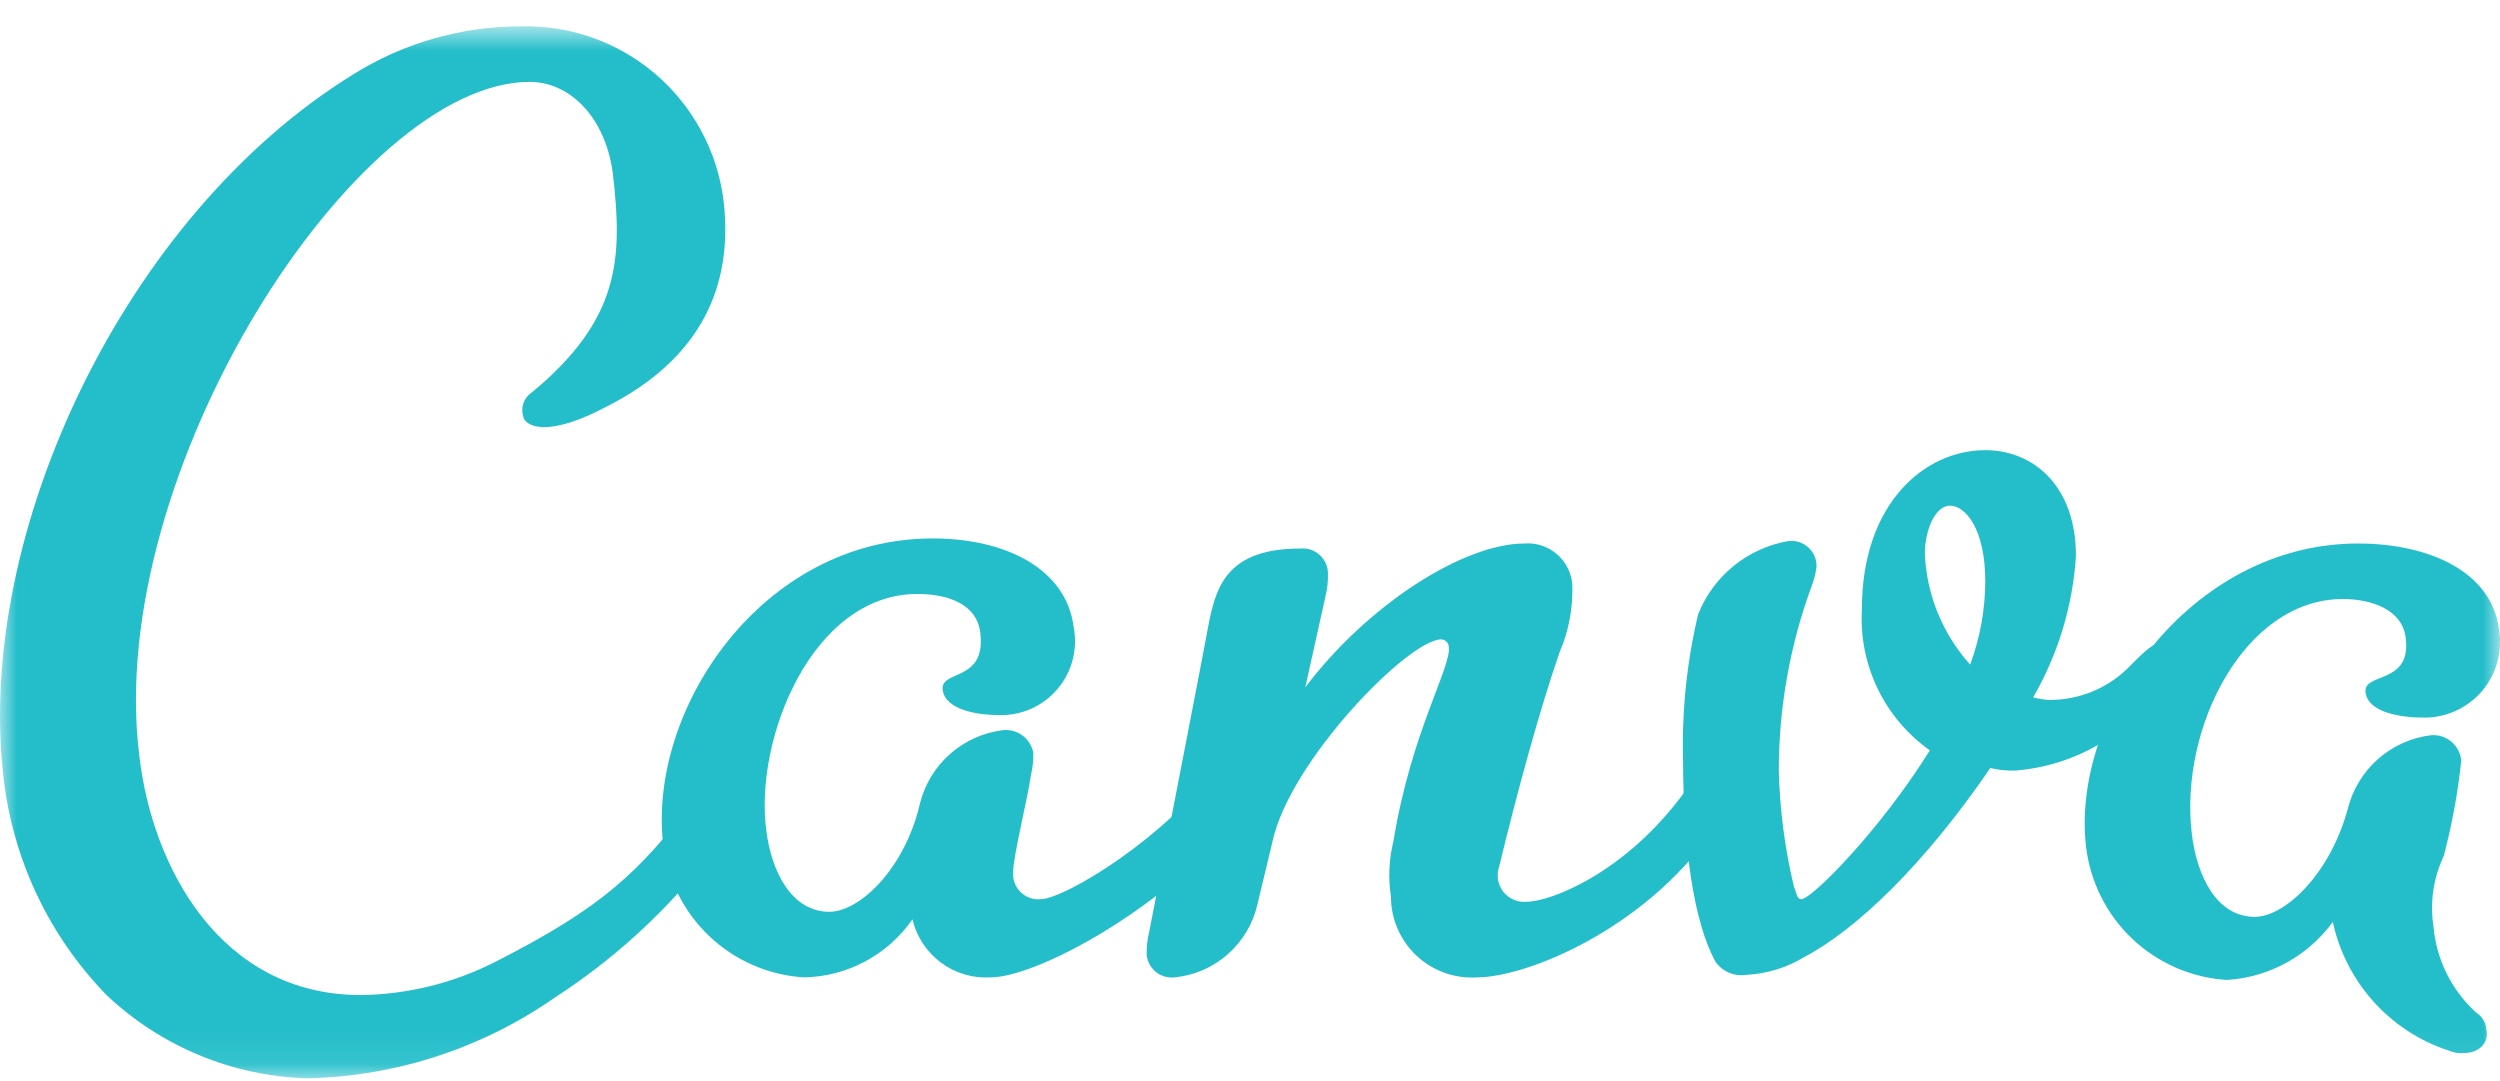 <svg width="74" height="32" viewBox="0 0 74 32" fill="none" xmlns="http://www.w3.org/2000/svg">
<mask id="mask0_4094_21698" style="mask-type:luminance" maskUnits="userSpaceOnUse" x="0" y="0" width="74" height="32">
<path d="M74 0.781H0V31.918H74V0.781Z" fill="white"/>
</mask>
<g mask="url(#mask0_4094_21698)">
<path d="M21.492 24.675C20.124 26.599 18.404 28.246 16.423 29.528C14.274 31.026 11.734 31.857 9.117 31.918C6.894 31.861 4.771 30.983 3.154 29.454C1.439 27.691 0.363 25.404 0.098 22.957C-0.722 15.789 3.676 6.381 10.459 2.2C11.935 1.277 13.639 0.786 15.379 0.781C16.845 0.732 18.277 1.233 19.394 2.186C20.511 3.139 21.232 4.475 21.417 5.933C21.715 8.472 20.746 10.637 17.914 12.056C16.497 12.803 15.752 12.728 15.528 12.429C15.457 12.289 15.441 12.127 15.482 11.976C15.524 11.824 15.62 11.693 15.752 11.608C18.361 9.443 18.435 7.651 18.137 5.112C17.914 3.469 16.87 2.424 15.677 2.424C10.534 2.424 3.079 13.997 4.123 22.36C4.496 25.645 6.508 29.454 10.683 29.454C12.113 29.435 13.518 29.076 14.783 28.408C17.69 26.915 18.957 25.869 20.672 23.48C20.895 23.181 21.119 22.808 21.343 22.51C21.41 22.392 21.508 22.296 21.627 22.23C21.745 22.164 21.878 22.132 22.014 22.136C22.16 22.149 22.297 22.219 22.394 22.33C22.491 22.442 22.542 22.586 22.535 22.734C22.526 23.113 22.395 23.479 22.163 23.779C22.014 23.928 21.715 24.376 21.492 24.675Z" fill="#24BECA"/>
<path d="M29.319 28.93C28.794 28.962 28.274 28.807 27.851 28.493C27.429 28.179 27.13 27.726 27.008 27.213C26.647 27.732 26.169 28.159 25.611 28.457C25.054 28.756 24.434 28.918 23.803 28.93C22.754 28.867 21.76 28.436 20.997 27.712C20.234 26.988 19.749 26.019 19.628 24.973C19.181 21.015 22.535 15.938 27.605 15.938C29.767 15.938 31.555 16.834 31.779 18.551C31.844 18.877 31.834 19.212 31.75 19.533C31.666 19.854 31.511 20.151 31.295 20.403C31.08 20.655 30.81 20.854 30.507 20.986C30.203 21.118 29.873 21.179 29.543 21.165C28.946 21.165 27.977 21.015 27.903 20.418C27.828 19.821 29.17 20.194 29.021 18.775C28.946 17.879 28.052 17.581 27.157 17.581C24.026 17.581 22.312 21.911 22.685 24.599C22.834 25.794 23.43 26.989 24.548 26.989C25.443 26.989 26.785 25.72 27.232 23.778C27.375 23.21 27.687 22.7 28.126 22.313C28.566 21.927 29.111 21.682 29.692 21.613C29.898 21.592 30.104 21.65 30.27 21.774C30.435 21.899 30.548 22.081 30.586 22.285C30.591 22.511 30.566 22.737 30.512 22.957C30.437 23.554 29.99 25.346 29.99 25.794C29.978 25.905 29.991 26.017 30.029 26.122C30.066 26.227 30.126 26.322 30.204 26.401C30.283 26.48 30.378 26.54 30.483 26.577C30.588 26.614 30.699 26.627 30.81 26.615C31.481 26.615 34.537 24.823 36.252 22.434C36.328 22.325 36.429 22.236 36.545 22.171C36.661 22.106 36.79 22.069 36.923 22.061C37.051 22.052 37.177 22.095 37.275 22.178C37.372 22.262 37.433 22.381 37.444 22.509C37.519 22.808 37.37 23.181 36.997 23.703C35.059 26.541 30.81 28.93 29.319 28.93Z" fill="#24BECA"/>
<path d="M72.033 27.438C72.12 28.414 72.573 29.321 73.3 29.977C73.388 30.033 73.461 30.11 73.513 30.201C73.565 30.292 73.594 30.395 73.598 30.499C73.673 30.873 73.375 31.171 72.927 31.171C72.774 31.183 72.621 31.157 72.48 31.097C71.626 30.817 70.861 30.319 70.259 29.65C69.657 28.982 69.241 28.168 69.051 27.289C68.687 27.788 68.218 28.2 67.677 28.497C67.136 28.794 66.536 28.967 65.92 29.006C64.871 28.943 63.878 28.512 63.114 27.788C62.351 27.064 61.866 26.094 61.746 25.049C61.298 21.166 64.802 16.088 69.796 16.088C71.884 16.088 73.747 16.91 73.971 18.627C74.026 18.951 74.008 19.283 73.921 19.599C73.833 19.916 73.677 20.209 73.464 20.459C73.251 20.708 72.985 20.907 72.686 21.042C72.387 21.178 72.062 21.245 71.735 21.241C71.064 21.241 70.095 21.091 70.02 20.494C69.946 19.896 71.362 20.27 71.213 18.926C71.138 18.03 70.169 17.731 69.349 17.731C66.442 17.731 64.504 21.539 64.877 24.675C65.026 25.945 65.622 27.139 66.74 27.139C67.635 27.139 68.977 25.87 69.498 23.928C69.642 23.361 69.954 22.85 70.393 22.464C70.832 22.077 71.378 21.833 71.958 21.763C72.175 21.744 72.391 21.812 72.559 21.952C72.726 22.092 72.832 22.293 72.853 22.51C72.753 23.468 72.579 24.417 72.331 25.347C72.024 25.998 71.92 26.727 72.033 27.438Z" fill="#24BECA"/>
<path d="M45.197 26.691C45.868 26.691 48.104 25.869 49.893 23.405C50.06 23.199 50.301 23.065 50.564 23.032C50.701 23.022 50.837 23.062 50.946 23.144C51.056 23.227 51.132 23.346 51.16 23.48C51.098 23.918 50.917 24.331 50.639 24.675C48.626 27.512 45.197 28.931 43.706 28.931C43.381 28.95 43.055 28.903 42.749 28.791C42.442 28.68 42.162 28.507 41.925 28.284C41.687 28.06 41.498 27.79 41.368 27.49C41.239 27.191 41.172 26.868 41.172 26.542C41.087 25.994 41.113 25.436 41.246 24.899C41.768 21.688 42.961 19.747 42.886 19.149C42.883 19.091 42.858 19.036 42.817 18.995C42.776 18.954 42.721 18.929 42.663 18.925C41.693 18.925 38.19 22.51 37.668 24.899L37.221 26.766C37.09 27.34 36.782 27.858 36.34 28.247C35.899 28.636 35.346 28.875 34.761 28.931C34.663 28.941 34.564 28.932 34.469 28.904C34.375 28.875 34.287 28.829 34.211 28.766C34.135 28.704 34.072 28.627 34.025 28.54C33.979 28.453 33.95 28.357 33.941 28.259C33.936 28.033 33.961 27.807 34.015 27.587C34.015 27.587 35.73 18.776 35.804 18.328C36.028 17.283 36.401 16.237 38.488 16.237C38.592 16.227 38.697 16.238 38.796 16.271C38.895 16.304 38.987 16.358 39.064 16.428C39.141 16.498 39.203 16.584 39.245 16.68C39.287 16.776 39.309 16.879 39.308 16.984C39.313 17.21 39.288 17.436 39.233 17.656L38.637 20.344C40.501 17.88 43.333 16.088 45.123 16.088C45.468 16.061 45.81 16.171 46.075 16.395C46.34 16.618 46.507 16.937 46.539 17.283C46.567 17.974 46.44 18.663 46.166 19.299C45.57 21.016 44.899 23.48 44.377 25.645C44.332 25.771 44.32 25.905 44.341 26.036C44.362 26.168 44.416 26.291 44.498 26.396C44.58 26.5 44.687 26.582 44.809 26.634C44.932 26.686 45.065 26.705 45.197 26.691Z" fill="#24BECA"/>
<path d="M56.975 16.387C57.026 17.605 57.501 18.767 58.317 19.672C58.609 18.883 58.761 18.049 58.764 17.208C58.764 15.64 58.168 14.968 57.721 14.968C57.273 14.968 56.975 15.715 56.975 16.387ZM59.659 22.808C59.408 22.817 59.157 22.792 58.913 22.733C56.975 25.571 54.962 27.512 53.397 28.333C52.878 28.647 52.288 28.827 51.682 28.856C51.514 28.882 51.341 28.861 51.183 28.795C51.025 28.729 50.889 28.621 50.788 28.483C50.117 27.288 49.819 24.974 49.819 22.509C49.779 21.052 49.929 19.597 50.266 18.179C50.49 17.617 50.855 17.124 51.325 16.744C51.795 16.365 52.355 16.113 52.95 16.013C53.054 16.003 53.159 16.014 53.258 16.047C53.357 16.08 53.448 16.133 53.526 16.204C53.603 16.274 53.665 16.36 53.707 16.456C53.749 16.552 53.77 16.655 53.77 16.76C53.747 16.965 53.697 17.166 53.621 17.357C52.981 19.103 52.653 20.948 52.652 22.808C52.681 23.965 52.831 25.117 53.099 26.243C53.173 26.392 53.173 26.616 53.322 26.616C53.621 26.616 55.633 24.6 57.124 22.211C56.462 21.743 55.929 21.113 55.577 20.381C55.225 19.65 55.065 18.84 55.112 18.029C55.112 14.893 56.975 13.325 58.764 13.325C60.181 13.325 61.448 14.37 61.448 16.461C61.353 17.934 60.919 19.366 60.181 20.643C60.327 20.68 60.477 20.705 60.628 20.717C61.088 20.724 61.544 20.635 61.968 20.455C62.392 20.275 62.773 20.008 63.088 19.672C63.46 19.299 63.759 19 64.057 19C64.355 19 64.355 19.149 64.355 19.373C64.332 19.578 64.282 19.779 64.206 19.971C63.73 20.773 63.068 21.45 62.277 21.944C61.486 22.437 60.588 22.734 59.659 22.808Z" fill="#24BECA"/>
</g>
</svg>
